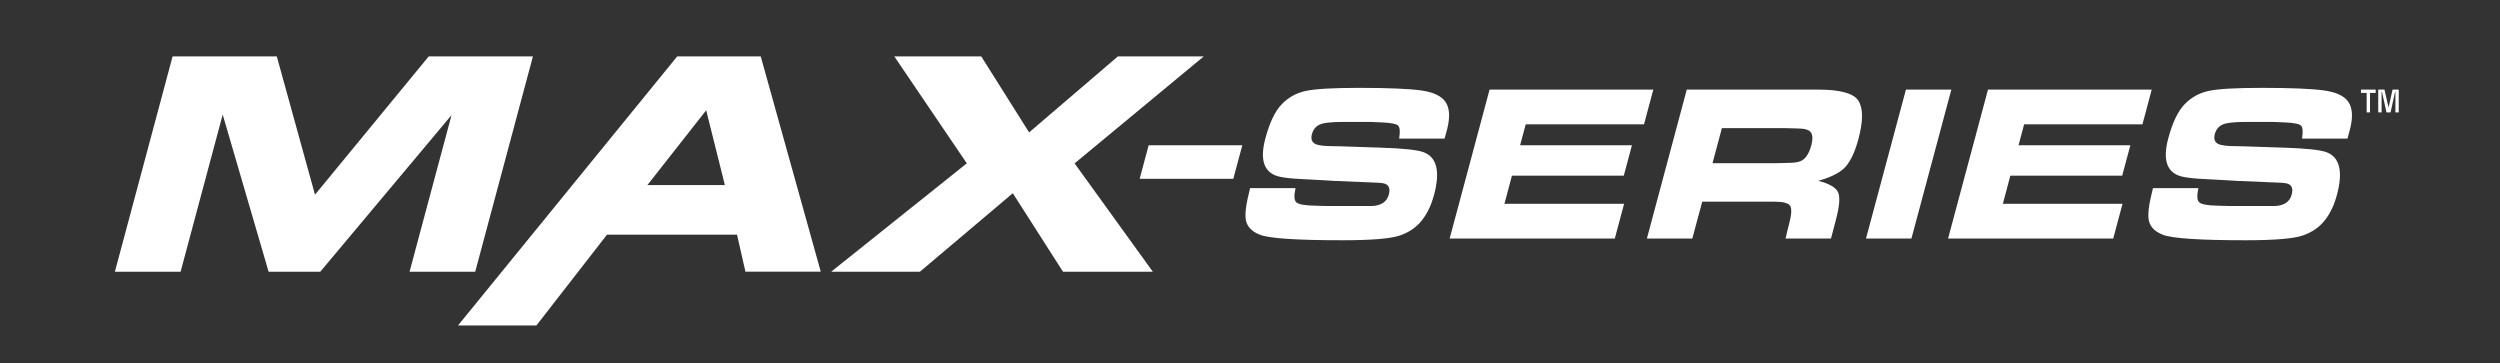 <?xml version="1.0" encoding="utf-8"?>
<!-- Generator: Adobe Illustrator 24.1.0, SVG Export Plug-In . SVG Version: 6.00 Build 0)  -->
<svg version="1.1" id="Layer_1" xmlns="http://www.w3.org/2000/svg" xmlns:xlink="http://www.w3.org/1999/xlink" x="0px" y="0px"
	 viewBox="0 0 548.58 79.75" style="enable-background:new 0 0 548.58 79.75;" xml:space="preserve">
<rect x="0" y="0" width="548.58" height="79.75" fill="#333333" stroke="none"/>
<style type="text/css">
	.st0{fill:#FFFFFF;}
</style>
<g>
	<g>
		<path class="st0" d="M252.05,31.88h20.55l-1.97,7.35h-20.55L252.05,31.88z"/>
		<path class="st0" d="M25.21,59.62l12.66-47.24h22.87l8.38,30.34l24.95-30.34h22.87l-12.66,47.24H89.87l9.21-34.36l-28.8,34.36
			H58.94L48.87,25.14l-9.24,34.48H25.21z"/>
		<path class="st0" d="M182.39,59.62l29.76-23.78l-15.91-23.46h19.08l10.5,16.67l19.48-16.67h18.84L235.8,35.85l17.17,23.78h-19.71
			L222.24,42.4l-20.38,17.22H182.39z"/>
		<path class="st0" d="M148.6,12.38l-48.1,59.04h17.2l15.49-19.92h28.54l1.84,8.11h16.53l-13.17-47.23H148.6z M142.06,40.61
			l12.9-16.41l4.1,16.41H142.06z"/>
		<g>
			<path class="st0" d="M274.31,41.28h9.97c-0.36,1.62-0.31,2.66,0.17,3.1c0.47,0.45,1.78,0.7,3.91,0.75l2.82,0.08h7.24h2.62
				c2.05-0.09,3.28-0.93,3.71-2.51c0.4-1.48-0.06-2.31-1.38-2.51c-0.31-0.05-0.97-0.1-1.99-0.14l-1.97-0.08l-5.92-0.25h-0.25
				l-2.63-0.16c-2.06-0.13-3.71-0.22-4.95-0.27c-1.77-0.07-3.27-0.22-4.5-0.44c-3.67-0.64-4.84-3.46-3.5-8.47
				c0.93-3.48,2.13-5.98,3.59-7.5c1.46-1.52,3.24-2.5,5.34-2.94c2.09-0.44,5.95-0.66,11.58-0.66c6.41,0,10.96,0.19,13.65,0.56
				c2.69,0.37,4.48,1.22,5.37,2.53c0.9,1.31,1.03,3.26,0.39,5.85l-0.59,2.19h-9.97c0.23-1.46,0.17-2.39-0.18-2.8
				c-0.35-0.41-1.54-0.66-3.6-0.75l-2.62-0.11h-5.85c-2.73,0-4.5,0.21-5.31,0.64c-0.81,0.43-1.33,1.1-1.58,2.01
				c-0.35,1.31,0.1,2.11,1.35,2.4c0.65,0.15,1.37,0.23,2.15,0.25l2.58,0.05l9.07,0.3c4.86,0.16,7.96,0.49,9.3,0.98
				c2.95,1.07,3.74,4.21,2.34,9.4c-0.6,2.24-1.5,4.11-2.69,5.61c-1.2,1.5-2.8,2.6-4.82,3.29c-2.02,0.69-6.19,1.04-12.53,1.04
				c-9.98,0-16.02-0.4-18.11-1.19c-2.09-0.79-3.16-2.11-3.22-3.95c-0.04-1.07,0.12-2.42,0.48-4.04L274.31,41.28z"/>
			<path class="st0" d="M318.1,52.34l8.76-32.68h35.93l-2.04,7.62h-25.96l-1.23,4.59h24.54l-1.79,6.67h-24.54l-1.65,6.18h26.26
				l-2.04,7.62H318.1z"/>
			<path class="st0" d="M370.13,19.66h28.85c4.85,0,7.79,0.82,8.83,2.47s1.04,4.45-0.02,8.4c-0.69,2.59-1.58,4.55-2.65,5.87
				c-1.08,1.33-3.12,2.42-6.14,3.28c2.35,0.6,3.79,1.42,4.3,2.45c0.52,1.03,0.36,3.09-0.47,6.19c-0.42,1.58-0.77,2.92-1.05,4.02
				h-9.97c0.26-1.18,0.5-2.18,0.72-2.98c0.58-2.15,0.68-3.54,0.3-4.17c-0.38-0.63-1.55-0.94-3.52-0.94h-15.79l-2.17,8.09h-9.97
				L370.13,19.66z M377.84,28.11l-2.06,7.7h13.91l3.19-0.08c0.88-0.02,1.6-0.14,2.17-0.35c1.1-0.42,1.91-1.61,2.43-3.58
				c0.31-1.17,0.29-2.06-0.07-2.68c-0.36-0.62-1.36-0.93-3-0.93l-2.9-0.08H377.84z"/>
			<path class="st0" d="M409.46,52.34l8.76-32.68h9.97l-8.76,32.68H409.46z"/>
			<path class="st0" d="M427.47,52.34l8.76-32.68h35.93l-2.04,7.62h-25.96l-1.23,4.59h24.54l-1.79,6.67h-24.54l-1.65,6.18h26.26
				l-2.04,7.62H427.47z"/>
			<path class="st0" d="M472.43,41.28h9.97c-0.36,1.62-0.31,2.66,0.17,3.1c0.47,0.45,1.78,0.7,3.91,0.75l2.82,0.08h7.24h2.62
				c2.05-0.09,3.28-0.93,3.71-2.51c0.4-1.48-0.06-2.31-1.38-2.51c-0.31-0.05-0.97-0.1-1.99-0.14l-1.97-0.08l-5.92-0.25h-0.25
				l-2.63-0.16c-2.06-0.13-3.71-0.22-4.95-0.27c-1.77-0.07-3.27-0.22-4.5-0.44c-3.67-0.64-4.84-3.46-3.5-8.47
				c0.93-3.48,2.13-5.98,3.59-7.5c1.46-1.52,3.24-2.5,5.34-2.94c2.09-0.44,5.95-0.66,11.58-0.66c6.41,0,10.96,0.19,13.65,0.56
				c2.69,0.37,4.48,1.22,5.37,2.53c0.9,1.31,1.03,3.26,0.39,5.85l-0.59,2.19h-9.97c0.23-1.46,0.17-2.39-0.18-2.8
				c-0.35-0.41-1.54-0.66-3.6-0.75l-2.62-0.11h-5.85c-2.73,0-4.5,0.21-5.31,0.64c-0.81,0.43-1.33,1.1-1.58,2.01
				c-0.35,1.31,0.1,2.11,1.35,2.4c0.65,0.15,1.37,0.23,2.15,0.25l2.58,0.05l9.07,0.3c4.86,0.16,7.96,0.49,9.3,0.98
				c2.95,1.07,3.74,4.21,2.34,9.4c-0.6,2.24-1.5,4.11-2.69,5.61c-1.2,1.5-2.8,2.6-4.82,3.29c-2.02,0.69-6.19,1.04-12.53,1.04
				c-9.98,0-16.02-0.4-18.11-1.19c-2.09-0.79-3.16-2.11-3.22-3.95c-0.04-1.07,0.12-2.42,0.48-4.04L472.43,41.28z"/>
		</g>
	</g>
	<g>
		<path class="st0" d="M518.07,19.66h3.23v0.73h-1.25v4.28h-0.73v-4.28h-1.25V19.66z M521.86,24.67v-5.01h1.37l0.9,3.96l0.87-3.96
			h1.36v5.01h-0.73v-4.53h-0.07l-0.99,4.53h-0.9l-0.99-4.53h-0.08v4.53H521.86z"/>
	</g>
</g>
</svg>
